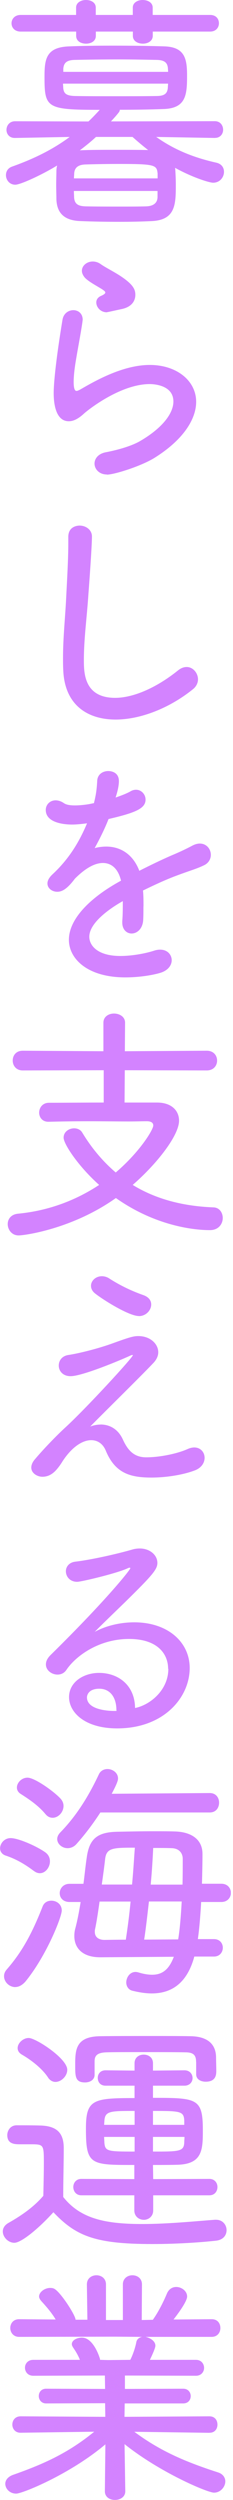<svg width="54" height="578" viewBox="0 0 54 578" fill="none" xmlns="http://www.w3.org/2000/svg">
<g clip-path="url(#clip0_1713_4676)">
<path d="M49.821 31.897L36.204 31.659C40.408 34.638 44.902 36.442 50.161 37.617C51.387 37.906 51.914 38.791 51.914 39.727C51.914 40.953 50.978 42.246 49.395 42.246C48.578 42.246 44.834 41.14 40.578 38.808C40.578 38.927 40.629 39.097 40.629 39.267C40.681 40.136 40.748 41.429 40.748 42.706C40.748 47.199 40.697 50.825 35.251 51.114C32.8 51.233 30.281 51.284 27.779 51.284C24.63 51.284 21.532 51.233 18.672 51.114C14.638 50.995 13.175 49.004 13.072 46.093C13.072 45.157 13.021 43.931 13.021 42.757C13.021 41.582 13.072 40.425 13.072 39.608C13.072 39.148 13.123 38.672 13.243 38.263C9.804 40.374 4.766 42.706 3.541 42.706C2.196 42.706 1.379 41.599 1.379 40.493C1.379 39.676 1.787 38.859 2.843 38.502C7.745 36.748 12.136 34.638 16.153 31.659L3.472 31.897H3.421C2.145 31.897 1.498 30.961 1.498 30.025C1.498 29.038 2.196 28.034 3.49 28.034L20.494 28.085C21.379 27.268 22.247 26.331 23.115 25.395C10.843 25.395 10.315 24.987 10.315 17.855C10.315 13.821 10.553 10.911 16.034 10.723C18.893 10.604 22.4 10.553 26.076 10.553C30.23 10.553 34.553 10.604 38.161 10.723C42.893 10.893 43.353 13.702 43.353 17.447C43.353 21.821 43.182 25.038 37.923 25.208C34.825 25.327 31.268 25.378 27.762 25.378C27.762 25.549 27.71 25.736 27.591 25.906C27.013 26.672 26.366 27.37 25.719 28.068H26.485L49.787 28.017C51.063 28.017 51.71 29.004 51.71 30.008C51.71 30.944 51.063 31.88 49.838 31.88H49.787L49.821 31.897ZM35.404 7.302V8.289C35.404 9.515 34.23 10.094 33.123 10.094C31.949 10.094 30.791 9.515 30.791 8.289V7.302H22.213V8.289C22.213 9.515 21.106 10.094 19.932 10.094C18.757 10.094 17.651 9.515 17.651 8.289V7.302H4.783C3.387 7.302 2.672 6.366 2.672 5.379C2.672 4.442 3.37 3.455 4.783 3.455H17.634V1.753C17.634 0.579 18.808 0 19.915 0C21.089 0 22.196 0.579 22.196 1.753V3.455H30.774V1.753C30.774 0.579 31.949 0 33.055 0C34.23 0 35.387 0.579 35.387 1.753V3.455H48.697C50.093 3.455 50.74 4.391 50.74 5.379C50.74 6.315 50.093 7.302 48.697 7.302H35.387H35.404ZM14.604 19.336C14.604 19.693 14.655 20.034 14.655 20.323C14.774 21.6 15.302 22.127 17.345 22.195C19.915 22.247 23.183 22.247 26.57 22.247C29.957 22.247 33.515 22.247 36.493 22.195C38.127 22.144 38.774 21.617 38.893 20.323C38.893 20.034 38.944 19.676 38.944 19.336H14.587H14.604ZM38.961 16.596C38.961 16.306 38.91 15.949 38.91 15.727C38.791 14.672 38.332 13.923 36.459 13.855C33.838 13.804 30.74 13.736 27.693 13.736C23.898 13.736 20.153 13.787 17.242 13.855C15.251 13.906 14.791 14.723 14.672 15.847V16.613H38.978L38.961 16.596ZM36.51 40.016C36.34 38.093 35.642 37.906 27.523 37.906C24.783 37.906 21.974 37.957 19.813 38.025C17.94 38.076 17.242 38.91 17.191 40.187C17.191 40.476 17.14 40.833 17.14 41.242H36.527V40.016H36.51ZM36.51 44.153H17.123C17.123 44.731 17.174 45.259 17.174 45.667C17.294 47.182 18.111 47.659 19.864 47.71C22.264 47.761 25.123 47.761 27.983 47.761C30.025 47.761 32.068 47.761 33.889 47.71C35.285 47.659 36.459 47.131 36.51 45.599V44.136V44.153ZM22.247 31.659C21.072 32.766 19.796 33.77 18.502 34.757C20.783 34.638 23.762 34.638 26.859 34.638C29.378 34.638 32 34.638 34.332 34.689C33.055 33.702 31.881 32.697 30.706 31.659H22.23H22.247Z" fill="#D383FF"/>
<path d="M24.765 109.701C22.96 109.701 21.905 108.424 21.905 107.182C21.905 106.075 22.722 104.901 24.526 104.56C27.556 103.982 30.654 103.046 32.526 101.939C37.905 98.79 40.186 95.403 40.186 92.833C40.186 88.799 35.096 88.799 34.688 88.799C27.913 88.799 20.322 94.807 19.386 95.692C18.041 96.918 16.935 97.395 15.948 97.395C12.561 97.395 12.441 92.305 12.441 90.859C12.441 90.331 12.441 86.297 14.484 73.923C14.722 72.459 15.88 71.71 17.003 71.71C18.126 71.71 19.165 72.476 19.165 73.923C19.165 74.042 19.114 74.212 19.114 74.382C18.756 76.901 18.126 80.101 17.65 82.961C17.292 85.003 17.071 86.927 17.071 88.339C17.071 88.986 17.122 90.382 17.718 90.382C17.956 90.382 18.177 90.263 18.535 90.093C22.16 87.982 28.526 84.374 34.722 84.374C40.918 84.374 45.462 87.999 45.462 92.901C45.462 96.867 42.535 101.718 35.59 105.99C32.322 107.914 26.416 109.735 24.782 109.735L24.765 109.701ZM24.765 72.204C23.301 72.204 22.314 71.029 22.314 69.923C22.314 69.344 22.603 68.816 23.301 68.459C23.999 68.169 24.407 67.88 24.407 67.642C24.407 67.404 24.169 67.233 23.76 66.944C22.586 66.178 20.611 65.191 19.675 64.204C19.216 63.676 18.977 63.097 18.977 62.621C18.977 61.395 20.152 60.459 21.497 60.459C22.075 60.459 22.722 60.629 23.301 61.038C24.356 61.804 26.279 62.74 27.863 63.778C30.892 65.769 31.369 66.927 31.369 68.153C31.369 69.497 30.603 71.012 28.033 71.489C25.933 71.954 24.844 72.186 24.765 72.186V72.204Z" fill="#D383FF"/>
<path d="M26.808 166.362C20.203 166.362 14.944 162.924 14.655 154.856C14.604 153.92 14.604 153.052 14.604 152.167C14.604 147.196 15.131 142.771 15.37 137.511C15.54 134.124 15.829 129.222 15.829 125.597V124.201C15.778 121.512 18.28 121.512 18.45 121.512C19.846 121.512 21.31 122.448 21.31 124.031C21.31 126.312 20.663 135.129 20.493 137.341C20.135 142.839 19.438 147.622 19.438 152.643C19.438 155.673 19.557 161.341 26.688 161.341C30.722 161.341 36.033 159.179 41.224 155.026C41.922 154.447 42.62 154.209 43.267 154.209C44.731 154.209 45.888 155.605 45.888 157.069C45.888 157.835 45.531 158.703 44.714 159.349C39.284 163.724 32.561 166.362 26.773 166.362H26.808Z" fill="#D383FF"/>
<path d="M33.242 209.58C33.242 210.636 33.242 211.691 33.19 212.678C33.071 214.789 31.727 215.827 30.501 215.827C29.395 215.827 28.339 214.959 28.339 213.308V212.951C28.459 211.487 28.459 209.853 28.459 208.338C27.642 208.797 20.697 212.661 20.697 216.576C20.697 218.567 22.569 221.019 27.88 221.019C30.808 221.019 33.956 220.372 35.709 219.793C36.237 219.623 36.697 219.555 37.105 219.555C38.807 219.555 39.795 220.729 39.795 222.006C39.795 223.18 38.926 224.457 36.935 224.984C35.063 225.512 32.084 225.972 29.054 225.972C20.237 225.972 15.965 221.648 15.965 217.274C15.965 212.542 20.748 207.572 28.05 203.606C27.352 200.746 25.769 199.521 23.846 199.521C22.042 199.521 19.88 200.627 17.361 203.146C15.557 205.546 14.382 206.176 13.276 206.176C12.05 206.176 10.995 205.359 10.995 204.253C10.995 203.606 11.352 202.908 12.169 202.142C16.135 198.466 18.484 194.381 20.169 190.347C18.876 190.517 17.718 190.636 16.731 190.636C16.033 190.636 10.604 190.636 10.604 187.249C10.604 186.074 11.54 185.036 12.884 185.036C13.463 185.036 14.11 185.206 14.808 185.683C15.386 186.091 16.323 186.211 17.378 186.211C18.365 186.211 19.54 186.091 20.595 185.921L21.769 185.683C22.229 183.811 22.416 182.653 22.535 180.423C22.654 178.96 23.88 178.262 25.105 178.262C25.514 178.262 27.556 178.381 27.556 180.594C27.556 181.649 27.267 182.925 26.791 184.389C28.135 183.93 29.361 183.453 30.178 182.994C30.637 182.704 31.114 182.585 31.522 182.585C32.748 182.585 33.735 183.64 33.735 184.866C33.735 186.908 31.454 187.896 25.157 189.359C24.34 191.47 23.165 193.853 21.939 196.083C22.808 195.844 23.744 195.725 24.629 195.725C27.897 195.725 30.825 197.478 32.288 201.325C34.807 200.049 37.378 198.806 39.761 197.768C41.156 197.189 42.858 196.423 44.492 195.555C45.139 195.198 45.769 195.027 46.297 195.027C47.88 195.027 48.867 196.304 48.867 197.649C48.867 198.517 48.407 199.521 47.284 200.049C45.48 200.917 44.186 201.223 41.088 202.381C38.399 203.368 35.658 204.661 33.139 205.887C33.258 206.993 33.258 208.287 33.258 209.563L33.242 209.58Z" fill="#D383FF"/>
<path d="M28.919 247.434L28.868 254.907H36.408C39.625 254.907 41.497 256.66 41.497 259.111C41.497 262.447 36.527 268.932 30.757 273.953C35.608 276.932 41.736 278.855 49.514 279.144C50.859 279.196 51.625 280.37 51.625 281.596C51.625 282.94 50.688 284.404 48.646 284.404C44.272 284.404 35.557 283.127 26.859 276.983C16.817 284.115 5.719 285.629 4.306 285.629C2.723 285.629 1.787 284.285 1.787 283.008C1.787 281.902 2.485 280.796 4.119 280.608C11.54 279.91 17.838 277.34 22.978 273.953C18.127 269.63 14.74 264.489 14.74 263.026C14.74 261.681 15.966 260.864 17.191 260.864C17.889 260.864 18.655 261.153 19.063 261.851C21.106 265.238 23.676 268.387 26.825 271.077C32.493 266.226 35.523 261.153 35.523 260.217C35.523 259.57 34.995 259.23 34.059 259.23H33.889C32.834 259.23 31.489 259.281 29.923 259.281C27.183 259.281 23.795 259.23 20.408 259.23C17.259 259.23 14.093 259.281 11.302 259.349H11.183C9.787 259.349 9.072 258.294 9.072 257.238C9.072 256.132 9.838 254.958 11.353 254.958C15.149 254.958 19.591 254.907 24.034 254.907V247.434L5.276 247.485C3.693 247.485 2.945 246.311 2.945 245.205C2.945 244.03 3.71 242.924 5.276 242.924L23.965 243.043V236.439C23.965 235.043 25.191 234.328 26.416 234.328C27.642 234.328 28.987 235.026 28.987 236.439L28.936 243.043L47.914 242.924C49.497 242.924 50.314 244.03 50.314 245.205C50.314 246.379 49.497 247.485 47.914 247.485L28.936 247.434H28.919Z" fill="#D383FF"/>
<path d="M23.301 329.339C25.411 329.339 27.386 330.394 28.492 332.845C29.599 335.245 31.011 336.93 33.871 336.93C37.088 336.93 41.173 336.062 43.505 335.007C44.032 334.769 44.56 334.649 45.02 334.649C46.483 334.649 47.42 335.756 47.42 337.049C47.42 338.156 46.722 339.381 45.088 339.977C42.467 340.964 38.603 341.611 35.096 341.611C30.194 341.611 26.688 340.624 24.526 335.415C23.88 333.832 22.654 332.964 21.139 332.964C19.148 332.964 16.697 334.479 14.484 337.866C14.024 338.632 13.548 339.262 13.088 339.79C11.863 341.186 10.688 341.424 9.82 341.424C8.646 341.424 7.25 340.607 7.25 339.313C7.25 338.735 7.488 338.037 8.186 337.271C10.11 334.99 13.156 331.841 15.131 330.037C19.914 325.662 30.79 313.85 30.79 313.322C30.79 313.271 30.739 313.271 30.671 313.271C30.552 313.271 30.382 313.322 30.143 313.441C27.863 314.497 19.046 318.173 16.356 318.173C14.552 318.173 13.616 316.948 13.616 315.722C13.616 314.616 14.314 313.509 15.829 313.271C18.28 312.914 22.892 311.756 26.228 310.531C30.075 309.135 30.96 308.897 32.067 308.897C34.807 308.897 36.679 310.701 36.679 312.641C36.679 313.458 36.322 314.275 35.624 315.041C32.816 318.02 25.173 325.492 20.901 329.816C21.667 329.526 22.484 329.356 23.301 329.356V329.339ZM32.186 304.267C29.854 304.267 23.828 300.471 22.075 299.076C21.378 298.548 21.088 297.901 21.088 297.271C21.088 296.097 22.195 295.059 23.607 295.059C24.186 295.059 24.833 295.229 25.411 295.637C27.522 296.982 30.092 298.327 33.241 299.433C34.518 299.893 35.045 300.71 35.045 301.595C35.045 302.939 33.82 304.284 32.186 304.284V304.267Z" fill="#D383FF"/>
<path d="M38.962 385.816C38.962 382.429 36.562 378.923 29.907 378.923C22.894 378.923 17.515 382.889 15.37 386.106C14.843 386.872 14.077 387.161 13.328 387.161C11.983 387.161 10.639 386.174 10.639 384.829C10.639 384.131 10.928 383.433 11.694 382.667C25.004 369.578 30.213 362.872 30.213 362.566C30.213 362.514 30.162 362.446 30.043 362.446C29.924 362.446 29.753 362.497 29.515 362.617C26.945 363.791 18.826 365.714 17.89 365.714C16.188 365.714 15.268 364.489 15.268 363.263C15.268 362.276 15.966 361.221 17.481 361.051C21.447 360.574 27.473 359.178 30.689 358.242C31.268 358.072 31.864 358.004 32.392 358.004C34.723 358.004 36.477 359.519 36.477 361.34C36.477 362.855 35.302 364.2 29.123 370.276C26.724 372.608 24.153 375.059 21.941 377.289C24.63 375.825 27.949 375.076 31.115 375.076C38.877 375.076 43.966 379.638 43.966 385.646C43.966 392.369 38.059 399.603 27.149 399.603C19.609 399.603 16 395.859 16 392.369C16 388.88 19.387 386.769 22.945 386.769C27.319 386.769 31.234 389.51 31.302 394.888C34.809 394.191 39.013 390.735 39.013 385.833L38.962 385.816ZM26.979 395.399C26.979 392.42 25.515 390.429 23.013 390.429C20.511 390.429 20.153 391.944 20.153 392.42C20.153 395.569 25.992 395.569 26.468 395.569H26.996V395.399H26.979Z" fill="#D383FF"/>
<path d="M7.83 432.555C5.669 430.921 3.575 429.747 1.294 428.998C0.426 428.708 0.018 428.011 0.018 427.364C0.018 426.189 1.005 424.964 2.469 424.964C4.222 424.964 8.375 426.768 10.469 428.232C11.286 428.811 11.575 429.576 11.575 430.342C11.575 431.738 10.52 433.083 9.243 433.083C8.783 433.083 8.307 432.913 7.847 432.555H7.83ZM3.558 459.414C2.162 459.414 0.937 458.24 0.937 456.895C0.937 456.368 1.107 455.84 1.584 455.312C5.209 451.159 7.49 446.836 9.873 440.776C10.23 439.84 11.047 439.432 11.915 439.432C13.09 439.432 14.315 440.249 14.315 441.712C14.315 443.176 10.809 452.112 5.907 458.121C5.141 458.989 4.324 459.397 3.575 459.397L3.558 459.414ZM10.571 419.466C8.817 417.304 6.298 415.721 4.852 414.785C4.154 414.377 3.915 413.798 3.915 413.27C3.915 412.164 5.022 410.99 6.366 410.99C8.069 410.99 12.613 414.258 14.077 415.892C14.537 416.419 14.724 416.998 14.724 417.526C14.724 418.989 13.498 420.266 12.205 420.266C11.626 420.266 11.03 420.028 10.571 419.449V419.466ZM23.251 419.057C21.617 421.577 19.745 424.079 17.702 426.36C17.124 427.006 16.358 427.296 15.66 427.296C14.434 427.296 13.26 426.36 13.26 425.185C13.26 424.657 13.498 424.13 14.026 423.602C17.941 419.568 20.681 414.955 22.911 410.224C23.319 409.355 24.136 408.998 24.902 408.998C26.128 408.998 27.353 409.883 27.353 411.16C27.353 411.449 27.353 411.977 25.89 414.717L48.613 414.547C50.076 414.547 50.774 415.653 50.774 416.76C50.774 417.934 50.076 419.04 48.613 419.04H23.268L23.251 419.057ZM45.038 452.351C43.455 458.189 40.068 460.878 35.166 460.878C33.77 460.878 32.238 460.64 30.604 460.231C29.736 459.993 29.26 459.176 29.26 458.359C29.26 457.185 30.077 455.908 31.421 455.908C31.592 455.908 31.881 455.959 32.119 456.027C33.294 456.385 34.332 456.555 35.268 456.555C37.787 456.555 39.234 455.159 40.289 452.402L23.353 452.521H23.234C19.081 452.521 17.226 450.359 17.226 447.619C17.226 447.04 17.277 446.444 17.464 445.815C17.924 444.061 18.332 441.968 18.69 439.738H16.119C14.605 439.738 13.839 438.751 13.839 437.696C13.839 436.64 14.656 435.534 16.119 435.534H19.336C19.626 433.491 19.796 431.449 20.102 429.457C20.681 425.185 22.502 423.619 27.047 423.5C29.566 423.449 32.596 423.381 35.523 423.381C37.328 423.381 39.081 423.381 40.613 423.432C44.238 423.551 46.928 425.185 46.928 428.623C46.928 430.615 46.877 432.998 46.808 435.517H51.302C52.766 435.517 53.515 436.572 53.515 437.627C53.515 438.683 52.749 439.738 51.302 439.738H46.621C46.451 442.785 46.213 445.815 45.855 448.317H49.6C50.944 448.317 51.642 449.304 51.642 450.308C51.642 451.312 50.944 452.351 49.6 452.351H45.038ZM23.081 439.619C22.724 442.138 22.383 444.402 22.026 446.053C21.975 446.223 21.975 446.461 21.975 446.632C21.975 447.806 22.792 448.504 24.256 448.504C24.494 448.504 26.468 448.453 29.158 448.453C29.566 445.763 29.975 442.734 30.264 439.636H23.081V439.619ZM30.604 435.704C30.894 432.657 31.064 429.679 31.251 427.177C26.111 427.177 24.647 427.228 24.358 429.866C24.187 431.449 23.898 433.542 23.592 435.704H30.604ZM41.294 448.385C41.702 445.866 41.94 442.785 42.111 439.619H34.519C34.162 442.717 33.821 445.815 33.413 448.436L41.294 448.385ZM42.298 435.704C42.349 433.593 42.349 431.5 42.349 429.747C42.349 428.47 41.532 427.347 39.83 427.296C38.655 427.245 37.14 427.245 35.506 427.245C35.387 429.764 35.217 432.674 34.928 435.721H42.281L42.298 435.704Z" fill="#D383FF"/>
<path d="M3.336 518.529C1.872 518.529 0.646 517.184 0.646 515.908C0.646 515.21 1.004 514.512 1.872 513.984C5.089 512.18 7.88 510.189 10.042 507.669C10.093 504.929 10.161 502.478 10.161 500.197C10.161 495.823 10.161 495.755 7.131 495.755H4.612C3.387 495.755 1.685 495.687 1.685 493.644C1.685 492.538 2.451 491.363 3.846 491.363C5.77 491.363 7.472 491.363 9.395 491.414C13.072 491.534 14.774 493.048 14.774 496.606C14.774 500.163 14.655 504.027 14.655 507.942C18.519 512.793 23.999 514.189 32.935 514.189C38.842 514.189 45.259 513.542 49.82 513.201H50.059C51.642 513.201 52.51 514.427 52.51 515.601C52.51 516.776 51.744 517.882 49.99 518.052C46.246 518.461 40.765 518.818 35.335 518.818C22.127 518.818 17.634 517.014 12.374 511.465C8.817 515.38 4.902 518.529 3.319 518.529H3.336ZM11.149 480.334C9.566 477.934 6.706 475.959 5.072 475.023C4.374 474.615 4.085 474.087 4.085 473.508C4.085 472.402 5.31 471.176 6.655 471.176C8.289 471.176 15.591 475.908 15.591 478.529C15.591 479.993 14.195 481.338 12.851 481.338C12.272 481.338 11.625 481.049 11.149 480.351V480.334ZM35.505 507.55V511.057C35.505 512.452 34.399 513.218 33.344 513.218C32.237 513.218 31.131 512.452 31.131 511.057V507.55H18.859C17.634 507.55 16.987 506.614 16.987 505.627C16.987 504.691 17.634 503.755 18.859 503.755L31.131 503.806V500.538C20.901 500.538 19.914 500.538 19.914 492.129C19.914 485.406 21.548 485.066 31.182 485.066V482.206H24.459C23.233 482.206 22.655 481.338 22.655 480.402C22.655 479.534 23.233 478.649 24.459 478.649L31.182 478.717V477.015C31.182 475.67 32.237 475.023 33.293 475.023C34.399 475.023 35.455 475.67 35.455 477.015V478.717L42.757 478.649C43.982 478.649 44.629 479.534 44.629 480.453C44.629 481.321 43.982 482.206 42.757 482.206H35.455V485.015C45.684 485.015 47.012 485.134 47.012 492.487C47.012 496.929 46.961 500.316 41.173 500.487C39.471 500.538 37.497 500.538 35.455 500.538L35.505 503.806L48.527 503.755C49.752 503.755 50.399 504.691 50.399 505.627C50.399 506.614 49.752 507.55 48.527 507.55H35.505ZM45.446 476.708C45.446 475.193 44.867 474.495 42.995 474.495C40.714 474.444 36.272 474.444 32.135 474.444C29.106 474.444 26.297 474.444 24.663 474.495C22.382 474.564 21.923 475.381 21.923 476.606V479.704C21.923 480.878 20.816 481.457 19.71 481.457C17.429 481.457 17.429 480.061 17.429 477.542C17.429 474.036 17.429 470.819 23.267 470.768C26.655 470.717 31.097 470.717 35.352 470.717C38.501 470.717 41.599 470.717 44.237 470.768C47.795 470.836 50.025 472.351 50.075 475.619C50.075 476.555 50.127 477.661 50.127 478.717C50.127 479.534 50.127 481.287 47.676 481.287C46.569 481.287 45.463 480.759 45.463 479.585V476.725L45.446 476.708ZM31.199 488.044C25.48 488.044 24.306 488.044 24.187 490.444L24.136 491.261H31.199V488.044ZM31.199 494.053H24.136C24.136 494.512 24.187 494.921 24.187 495.329C24.357 497.372 24.833 497.44 31.199 497.44V494.053ZM42.705 490.257C42.586 488.095 41.769 488.044 35.455 488.044V491.261H42.705V490.274V490.257ZM35.455 494.053V497.44C41.531 497.44 42.637 497.44 42.705 495.278C42.705 494.87 42.757 494.461 42.757 494.053H35.455Z" fill="#D383FF"/>
<path d="M48.543 562.46L31.131 562.222C37.496 566.954 43.573 569.354 50.586 571.634C51.692 571.992 52.22 572.86 52.22 573.677C52.22 574.954 51.113 576.298 49.598 576.298C48.084 576.298 37.037 571.617 28.867 565.081L29.037 575.941V575.992C29.037 577.268 27.863 577.983 26.637 577.983C25.412 577.983 24.305 577.285 24.305 575.992V575.941L24.424 565.132C16.254 572.026 5.208 576.52 3.744 576.52C2.28 576.52 1.225 575.413 1.225 574.239C1.225 573.473 1.752 572.656 2.978 572.196C10.45 569.575 15.948 567.005 21.837 562.205L4.782 562.443H4.731C3.505 562.443 2.859 561.507 2.859 560.571C2.859 559.584 3.505 558.647 4.782 558.647L24.407 558.767L24.356 555.618L10.688 555.669C9.582 555.669 8.986 554.801 8.986 553.967C8.986 553.099 9.565 552.265 10.688 552.265L24.356 552.316L24.305 549.218L7.71 549.269C6.433 549.269 5.786 548.333 5.786 547.397C5.786 546.529 6.433 545.592 7.71 545.592H18.518C18.11 544.537 17.463 543.482 16.935 542.733C16.765 542.443 16.646 542.205 16.646 541.967C16.646 541.031 17.871 540.452 18.977 540.452C21.378 540.452 22.773 544.077 23.131 545.235C23.182 545.354 23.182 545.473 23.182 545.592L25.105 545.643L30.194 545.592C30.773 544.486 31.369 542.733 31.59 541.507C31.709 540.809 32.288 540.401 32.935 540.282L26.62 540.231L4.425 540.282C3.08 540.282 2.382 539.226 2.382 538.239C2.382 537.184 3.08 536.197 4.425 536.197L12.901 536.265C11.965 534.682 10.739 533.286 9.514 531.941C9.224 531.584 9.054 531.244 9.054 530.954C9.054 529.899 10.399 528.963 11.624 528.963C12.033 528.963 12.39 529.014 12.731 529.252C14.246 530.239 17.514 535.329 17.514 536.316H20.254L20.135 528.146C20.135 526.75 21.241 526.035 22.348 526.035C23.454 526.035 24.56 526.733 24.56 528.146V536.384H28.475V528.146C28.475 526.75 29.582 526.035 30.688 526.035C31.794 526.035 32.901 526.733 32.901 528.146L32.85 536.384L35.42 536.333C36.713 534.529 37.939 532.061 38.688 530.256C39.148 529.201 39.965 528.742 40.85 528.742C42.075 528.742 43.369 529.678 43.369 530.954C43.369 531.822 42.075 533.882 40.22 536.265L49.037 536.197H49.088C50.432 536.197 51.079 537.184 51.079 538.239C51.079 539.226 50.432 540.282 49.037 540.282H33.735C34.841 540.52 36.016 541.269 36.016 542.324C36.016 542.852 35.25 544.537 34.739 545.592H45.428C46.654 545.592 47.3 546.529 47.3 547.465C47.3 548.333 46.654 549.269 45.428 549.269L28.952 549.218V552.316L42.45 552.265C43.624 552.265 44.203 553.133 44.203 553.967C44.203 554.835 43.624 555.669 42.45 555.669H28.901L28.85 558.767L48.526 558.647C49.82 558.647 50.398 559.584 50.398 560.571C50.398 561.507 49.82 562.443 48.594 562.443H48.543V562.46Z" fill="#D383FF"/>
</g>
<defs>
<clipPath id="clip0_1713_4676">
<rect width="53.497" height="578" fill="white"/>
</clipPath>
</defs>
</svg>
